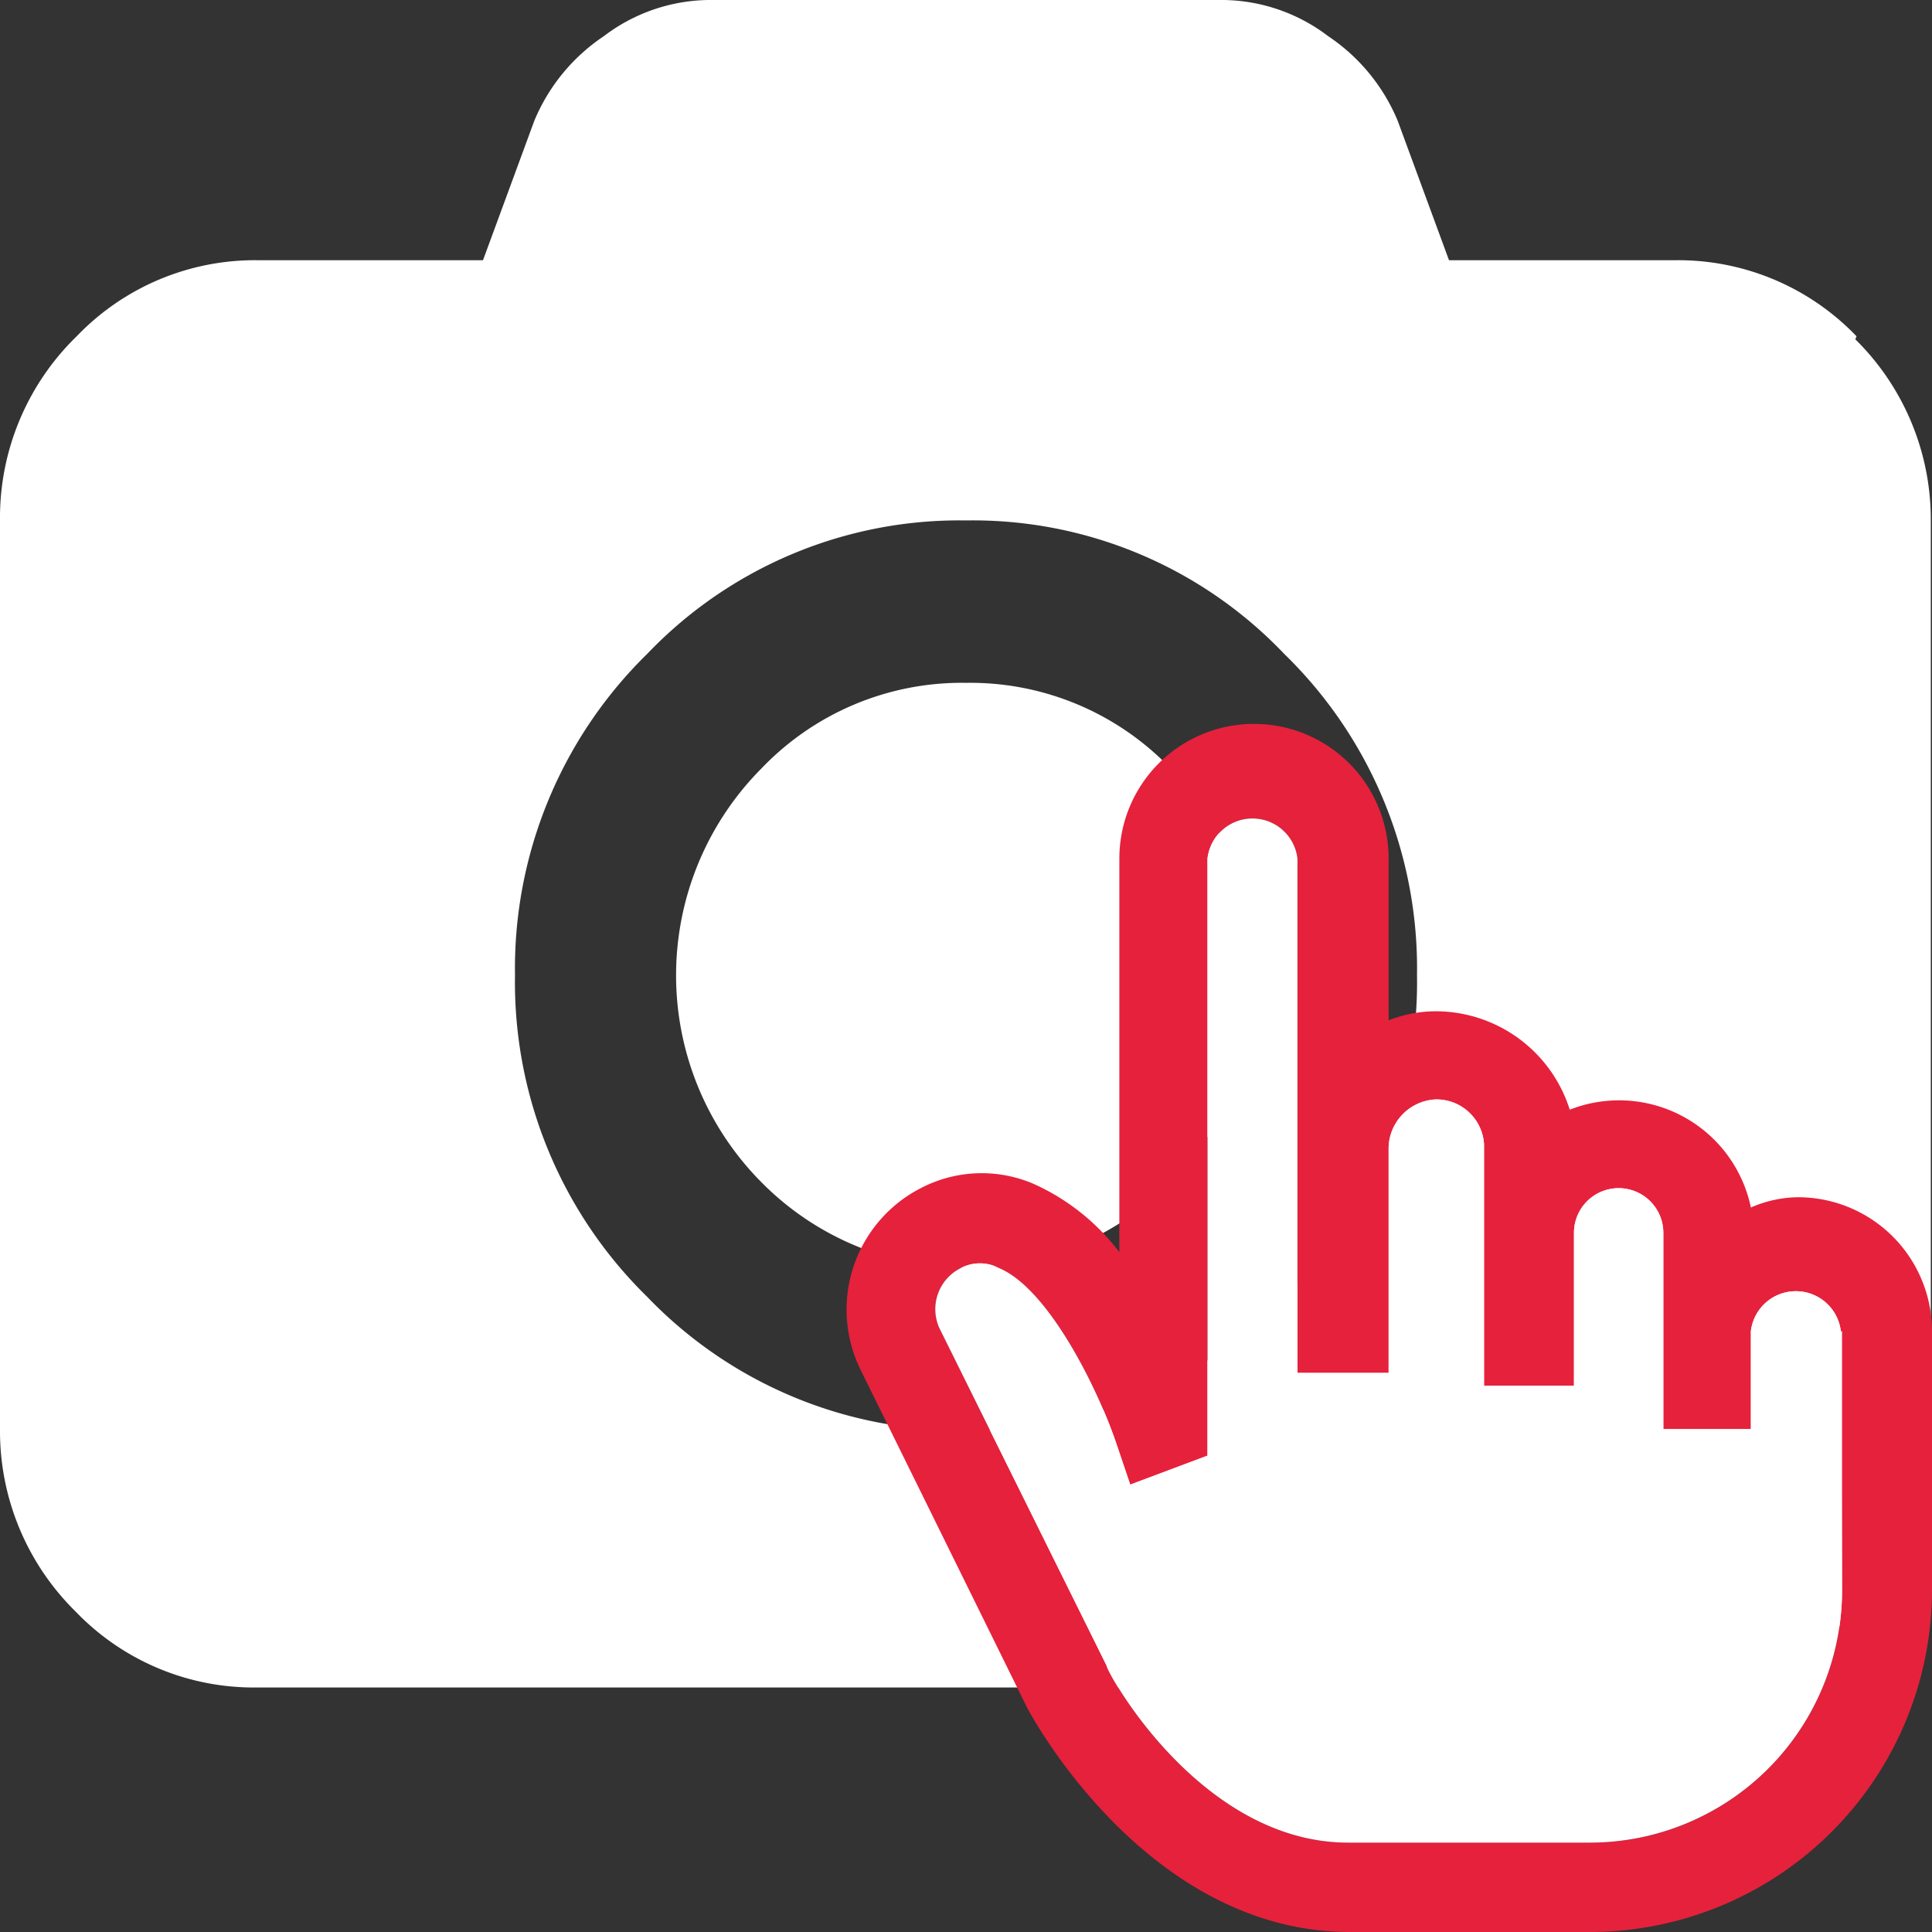 <svg id="Calque_1" data-name="Calque 1" xmlns="http://www.w3.org/2000/svg" viewBox="0 0 32 32"><rect x="0" y="0" width="32" height="32" fill="#333333" stroke="none"/><defs><style>.cls-1{fill:#fff;}.cls-2{fill:#e6213c;}</style></defs><title>AdjustFromTexturePlan de travail 1</title><path class="cls-1" d="M30.75,5.57a4.09,4.09,0,0,0-3-1.26H24L23.15,2A3.13,3.13,0,0,0,22,.6,2.92,2.92,0,0,0,20.27,0H11.73A2.92,2.92,0,0,0,10,.6,3.13,3.13,0,0,0,8.85,2L8,4.31H4.27a4.09,4.09,0,0,0-3,1.26A4.19,4.19,0,0,0,0,8.62V23.69a4.19,4.19,0,0,0,1.25,3,4.09,4.09,0,0,0,3,1.26H27.73a4.09,4.09,0,0,0,3-1.26,4.19,4.19,0,0,0,1.25-3V8.62a4.19,4.19,0,0,0-1.25-3ZM21.27,21.48A7.15,7.15,0,0,1,16,23.69a7.19,7.19,0,0,1-5.28-2.21,7.29,7.29,0,0,1-2.19-5.33,7.29,7.29,0,0,1,2.19-5.32A7.15,7.15,0,0,1,16,8.62a7.12,7.12,0,0,1,5.27,2.21,7.26,7.26,0,0,1,2.2,5.32,7.26,7.26,0,0,1-2.2,5.33Zm0,0"/><path class="cls-1" d="M16,11.31a4.59,4.59,0,0,0-3.39,1.42,4.86,4.86,0,0,0,0,6.85,4.76,4.76,0,0,0,6.78,0,4.86,4.86,0,0,0,0-6.85A4.59,4.59,0,0,0,16,11.31Zm0,0"/><path class="cls-2" d="M29.77,19.83A2,2,0,0,0,29,20a2.23,2.23,0,0,0-3-1.62,2.33,2.33,0,0,0-2.21-1.63,2.13,2.13,0,0,0-.79.15V14.22a2.23,2.23,0,0,0-4.46,0v6.52A3.66,3.66,0,0,0,17.1,19.6a2.18,2.18,0,0,0-1.85.08,2.26,2.26,0,0,0-1,3L17,28.26c.08.16,2,3.74,5.36,3.74h4A5.67,5.67,0,0,0,32,26.34V22.05A2.22,2.22,0,0,0,29.77,19.83Zm.74,6.51a4.18,4.18,0,0,1-4.18,4.18h-4c-2.45,0-4-2.83-4-2.93L15.56,22a.76.76,0,0,1,.36-1,.68.68,0,0,1,.62,0c.81.33,1.62,1.95,1.94,2.88l.24.71L20,24.11V14.22a.75.75,0,0,1,1.49,0v8.52H23V19a.82.82,0,0,1,.78-.79.79.79,0,0,1,.8.74v4h1.49V20.42a.74.74,0,0,1,1.48,0v3.25H29V22.05a.75.75,0,0,1,1.49,0Z"/><path class="cls-1" d="M30.51,22.05v4.29a4.18,4.18,0,0,1-4.18,4.18h-4c-2.45,0-4-2.83-4-2.93L15.56,22a.76.76,0,0,1,.36-1,.68.68,0,0,1,.62,0c.81.33,1.62,1.95,1.94,2.88l.24.71L20,24.11V14.22a.75.75,0,0,1,1.49,0v8.52H23V19a.82.82,0,0,1,.78-.79.79.79,0,0,1,.8.74v4h1.49V20.42a.74.74,0,0,1,1.48,0v3.25H29V22.05a.75.75,0,0,1,1.49,0Z"/></svg>